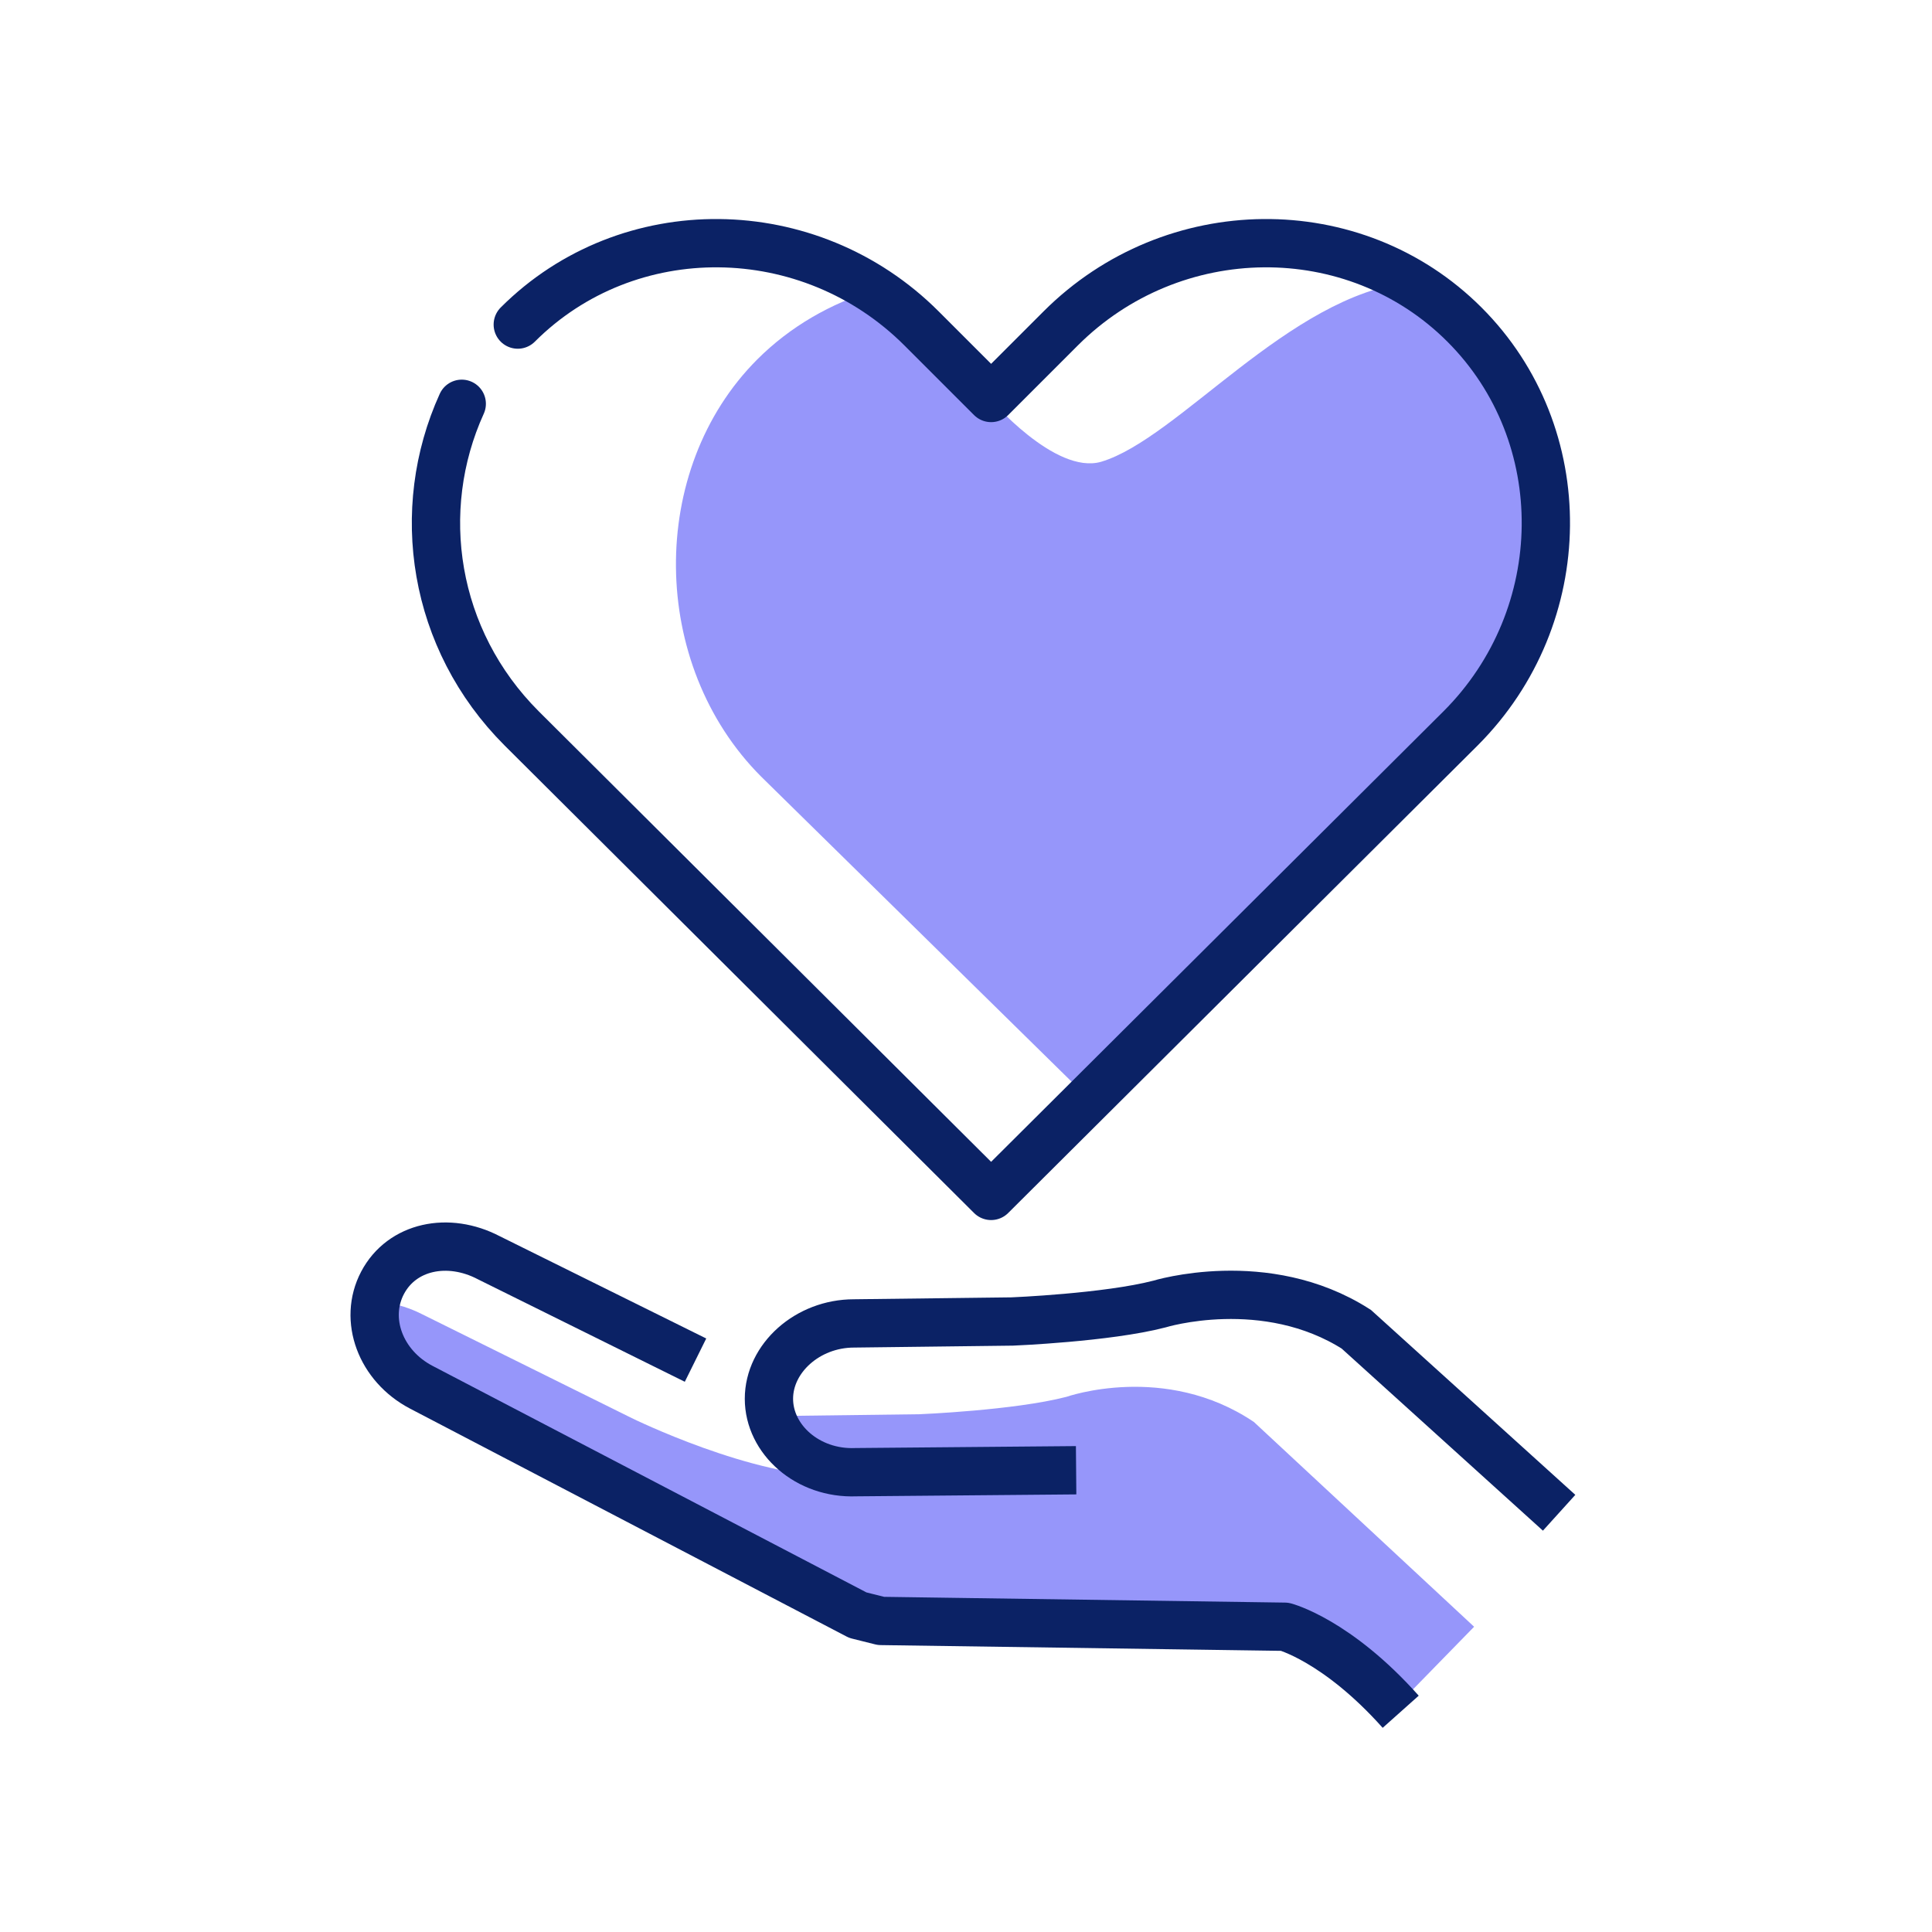 <?xml version="1.0" encoding="UTF-8"?> <!-- Generator: Adobe Illustrator 26.2.1, SVG Export Plug-In . SVG Version: 6.00 Build 0) --> <svg xmlns="http://www.w3.org/2000/svg" xmlns:xlink="http://www.w3.org/1999/xlink" version="1.1" id="Layer_1" x="0px" y="0px" viewBox="0 0 100 100" style="enable-background:new 0 0 100 100;" xml:space="preserve"> <style type="text/css"> .st0{fill:#96B5FA;} .st1{fill:none;stroke:#0B2265;stroke-width:2.5;stroke-miterlimit:10;} .st2{fill:none;stroke:#0B2265;stroke-width:2.5;stroke-linecap:round;stroke-linejoin:round;stroke-miterlimit:10;} .st3{fill:#C882D9;} .st4{fill:none;stroke:#0B2265;stroke-width:2.5;stroke-linecap:round;stroke-miterlimit:10;} .st5{fill:#076CFF;stroke:#0B2265;stroke-width:2.5;stroke-miterlimit:10;} .st6{fill:#8AD4FF;stroke:#0B2265;stroke-miterlimit:10;} .st7{fill:#9696FA;} .st8{fill:#076CFF;stroke:#0B2265;stroke-miterlimit:10;} .st9{fill:none;stroke:#0B2265;stroke-width:2.5;stroke-linejoin:round;stroke-miterlimit:10;} .st10{fill:#8AE6D2;} .st11{fill:#4461AA;} </style> <g> <g> <g> <path class="st7" d="M73,14.6c-6.3,0.7-12,8.1-16,9.3c-2.4,0.7-5.8-3.3-5.8-3.3l-2.2-2.2v0L47.7,17c-0.3-0.3-2-1.7-2.4-2 c-2.3,0.7-4.4,1.9-6.1,3.6c-5.7,5.7-5.6,15.8,0.2,21.6l17.3,17l18.9-19.5c2.1-2.1,3.6-5.1,4.3-8.2c0-0.9,0-1.5,0-1.5 C80.3,20.6,75.4,16.2,73,14.6z"></path> </g> <g> <g> <path class="st2" d="M23.9,20.9c-2.5,5.5-1.5,12.2,3.1,16.8l24.3,24.2l24.3-24.2c5.8-5.8,5.9-15.2,0.2-20.9 c-5.7-5.7-15.1-5.6-20.9,0.2l-3.6,3.6L47.7,17c-5.8-5.8-15.2-5.9-20.9-0.2"></path> </g> </g> <g> <polygon class="st8" points="51.3,20.5 49.1,18.4 49.1,18.4 "></polygon> </g> </g> <g> <g> <g> <g> <g> <g> <path class="st7" d="M19.4,67.4c0.8,0,1.6,0.2,2.4,0.6l10.9,5.4c0,0,6.3,3.1,10.7,3L40.7,75l-1-1.7l7.9-0.1 c0,0,4.9-0.2,7.6-0.9c0,0,5.1-1.8,9.7,1.3l11.4,10.6l-4.1,4.2c-3.2-3.5-6-4.3-6-4.3l-20.9-0.3l-1.2-0.3L21.8,71.8 C20,70.9,19.1,69,19.4,67.4z"></path> </g> <path class="st9" d="M36,70.4l-10.7-5.3c-2.1-1.1-4.5-0.6-5.5,1.3c-1,1.9-0.1,4.3,2,5.4l22.6,11.8l1.2,0.3l20.9,0.3 c0,0,2.7,0.7,6,4.4"></path> <path class="st1" d="M80.7,78.3l-10.5-9.5C65.5,65.8,60,67.5,60,67.5c-2.7,0.7-7.6,0.9-7.6,0.9l-8.2,0.1 c-2.4,0-4.4,1.8-4.4,3.9c0,2.1,2,3.9,4.5,3.8l11.4-0.1"></path> </g> </g> </g> </g> </g> </g> </svg> 